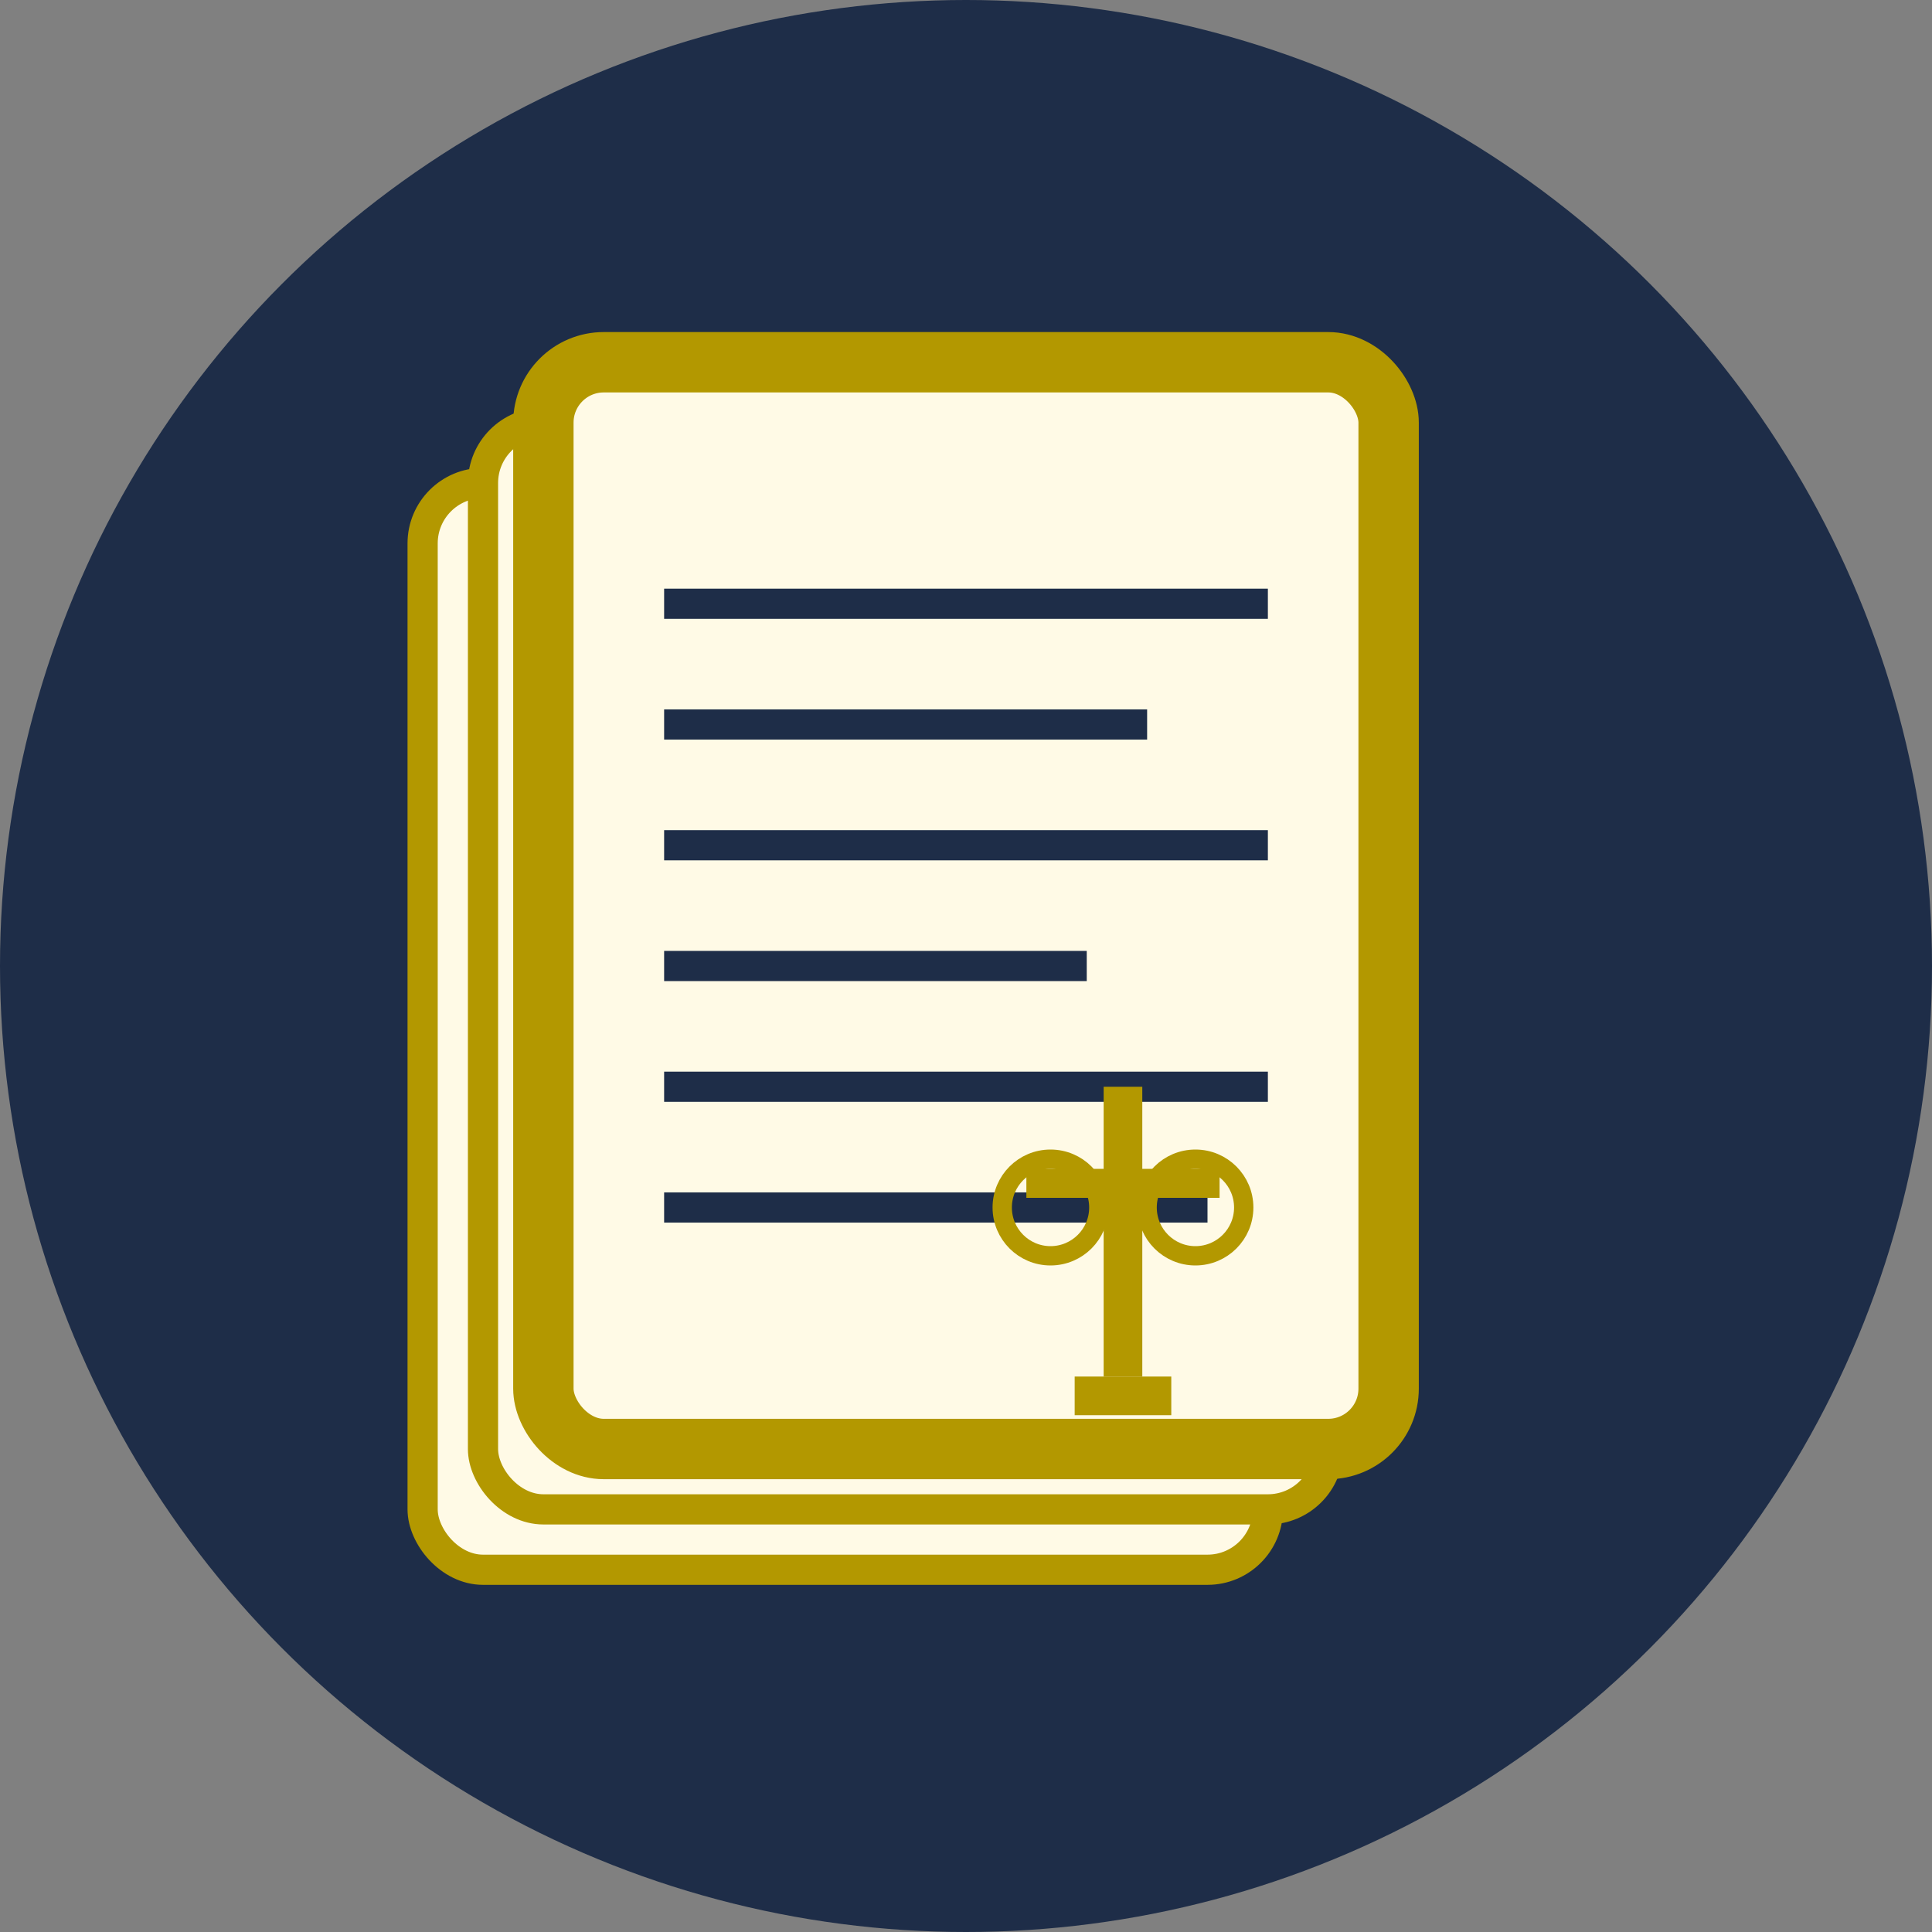 <svg width="192" height="192" viewBox="0 0 192 192" fill="none" xmlns="http://www.w3.org/2000/svg">
  <rect x="0" y="0" width="192" height="192" fill="#808080" stroke="none"/>
  <!-- Background circle with CPDA blue -->
  <circle cx="96" cy="96" r="96" fill="#1e2d48"/>

  <!-- Legal document stack -->
  <g>
    <!-- Back documents -->
    <rect x="42" y="48" width="84" height="108" rx="6" fill="#fffae6" stroke="#b39800" stroke-width="3"/>
    <rect x="48" y="42" width="84" height="108" rx="6" fill="#fffae6" stroke="#b39800" stroke-width="3"/>

    <!-- Front document -->
    <rect x="54" y="36" width="84" height="108" rx="6" fill="#fffae6" stroke="#b39800" stroke-width="6"/>

    <!-- Document lines representing text -->
    <line x1="66" y1="60" x2="126" y2="60" stroke="#1e2d48" stroke-width="3"/>
    <line x1="66" y1="72" x2="114" y2="72" stroke="#1e2d48" stroke-width="3"/>
    <line x1="66" y1="84" x2="126" y2="84" stroke="#1e2d48" stroke-width="3"/>
    <line x1="66" y1="96" x2="108" y2="96" stroke="#1e2d48" stroke-width="3"/>
    <line x1="66" y1="108" x2="126" y2="108" stroke="#1e2d48" stroke-width="3"/>
    <line x1="66" y1="120" x2="120" y2="120" stroke="#1e2d48" stroke-width="3"/>

    <!-- Legal scales icon in bottom right -->
    <g transform="translate(102, 108) scale(4.8)">
      <!-- Scale base -->
      <line x1="2" y1="0" x2="2" y2="6" stroke="#b39800" stroke-width="0.8"/>
      <!-- Scale beam -->
      <line x1="0" y1="2" x2="4" y2="2" stroke="#b39800" stroke-width="0.6"/>
      <!-- Left scale -->
      <circle cx="0.5" cy="2.5" r="1" fill="none" stroke="#b39800" stroke-width="0.4"/>
      <!-- Right scale -->
      <circle cx="3.5" cy="2.5" r="1" fill="none" stroke="#b39800" stroke-width="0.4"/>
      <!-- Base -->
      <rect x="1" y="6" width="2" height="0.8" fill="#b39800"/>
    </g>
  </g>
</svg>